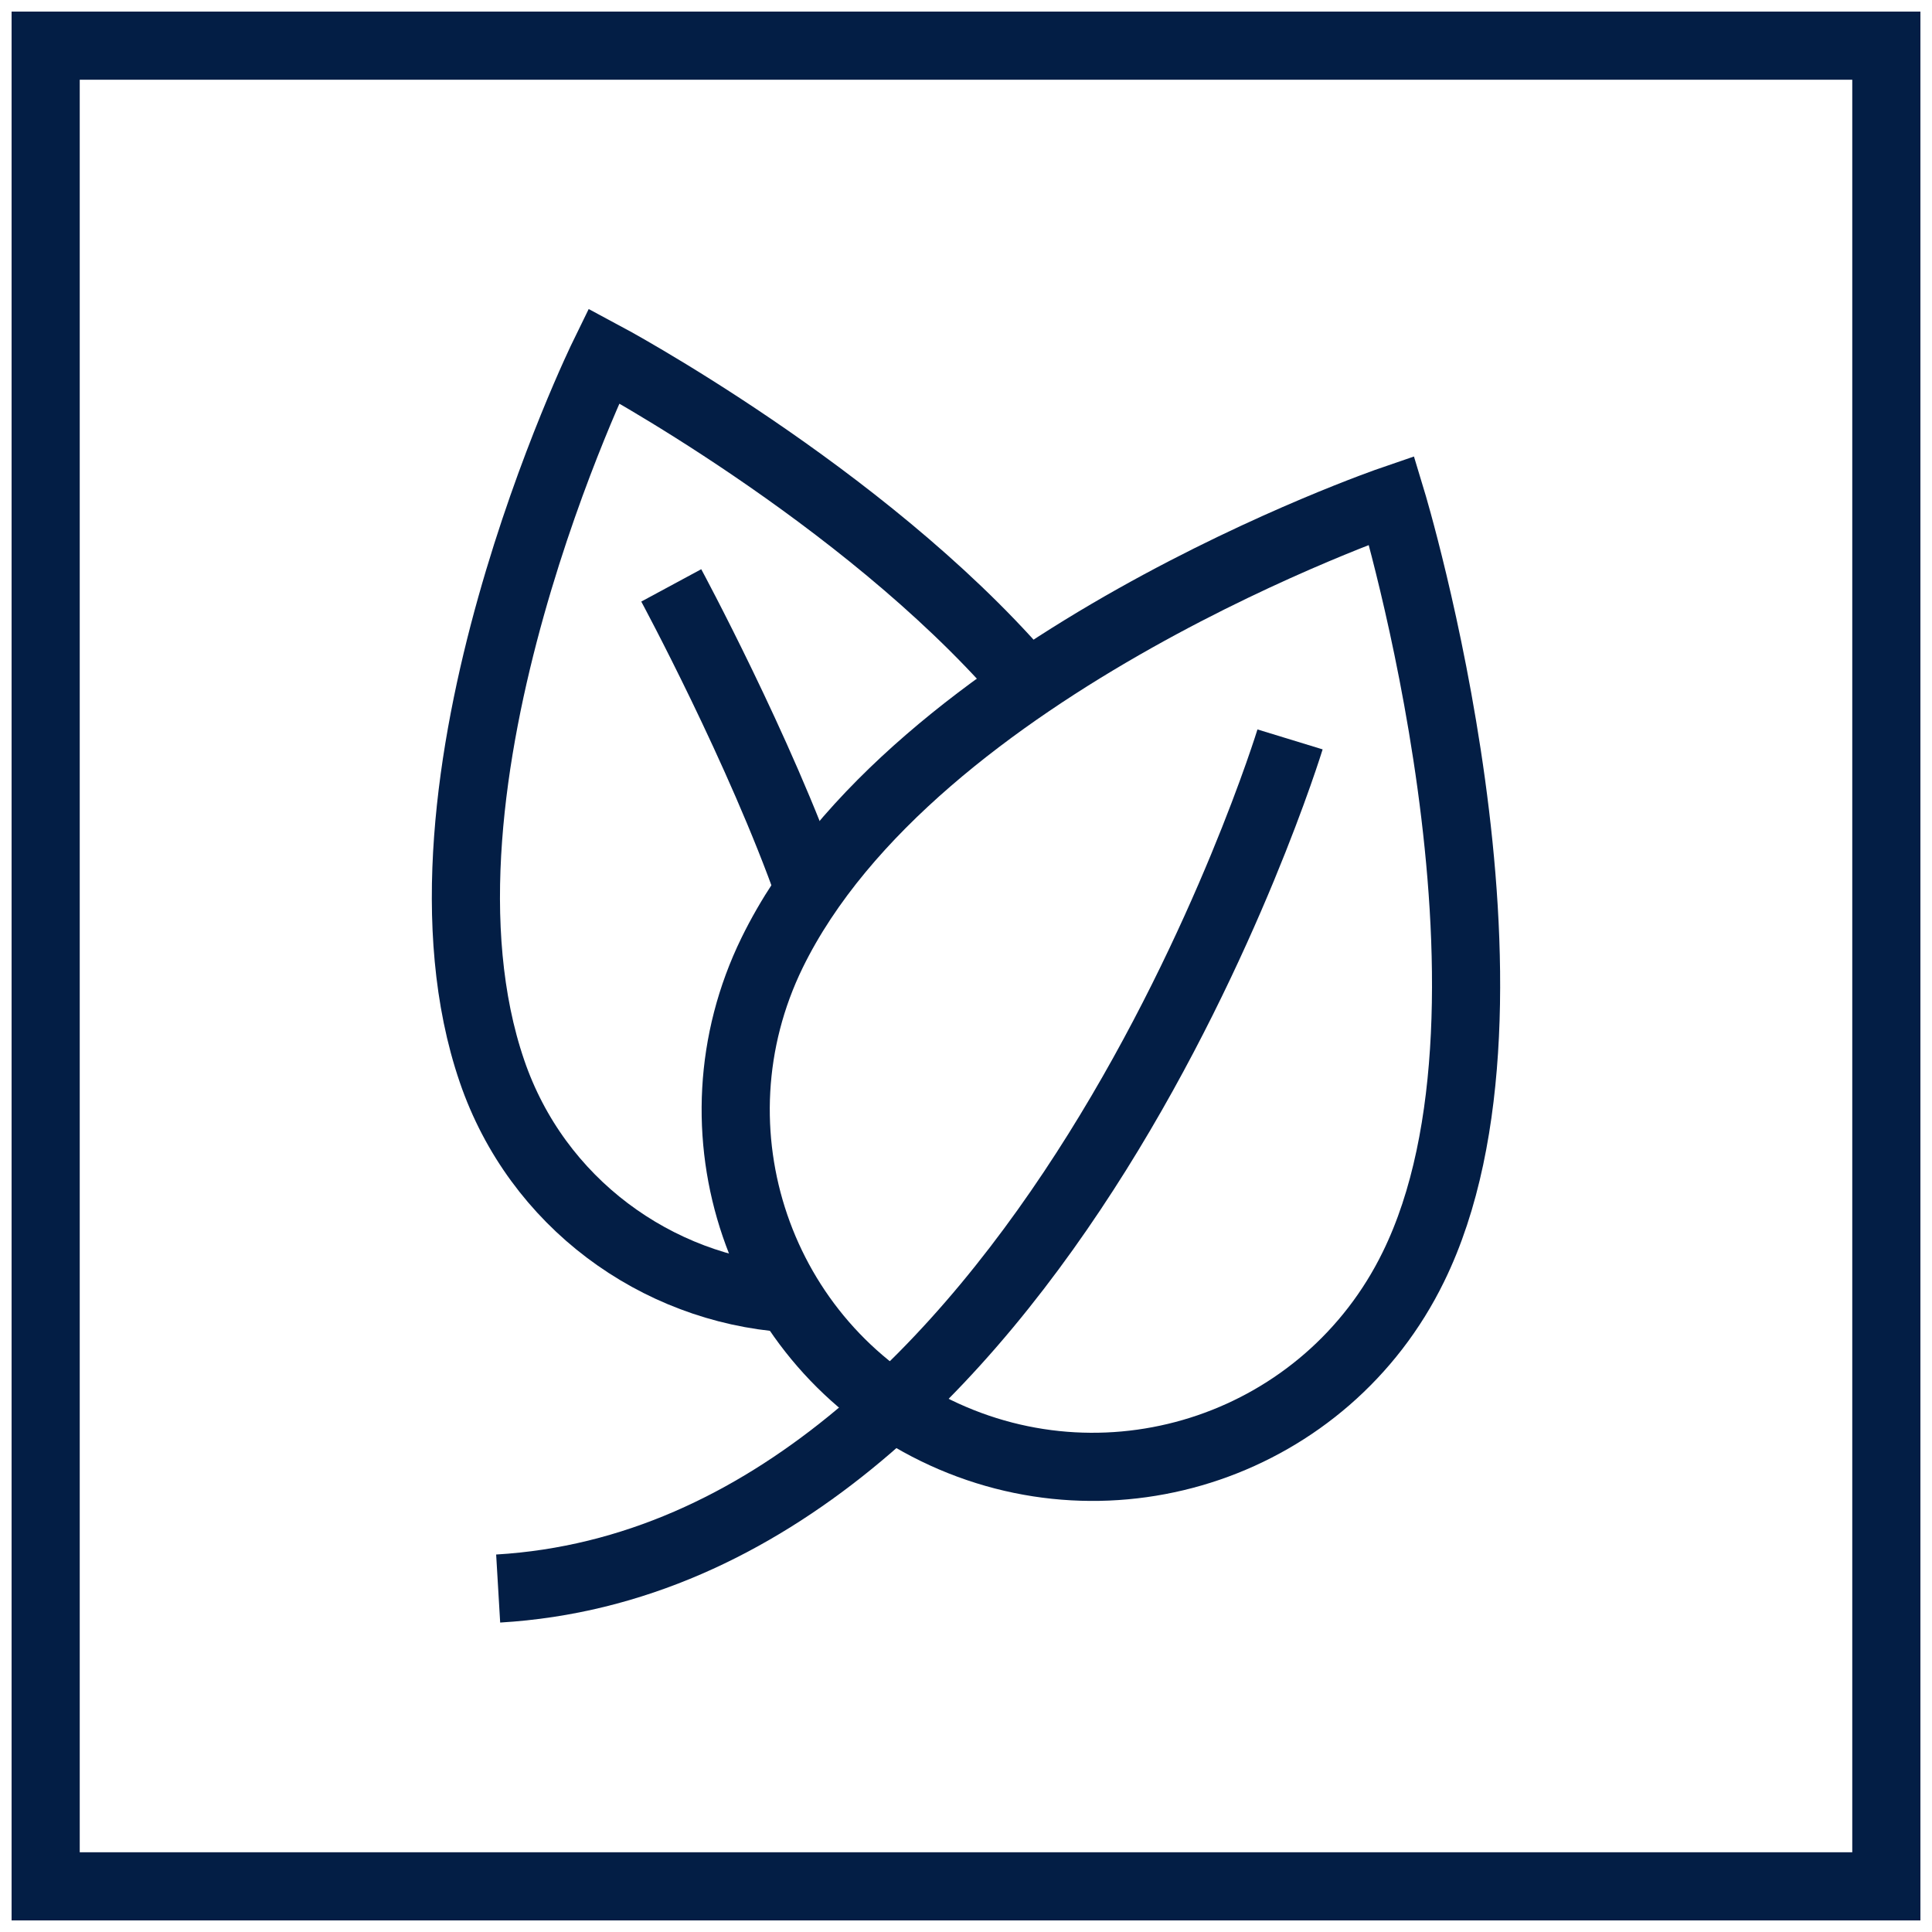 <?xml version="1.0" encoding="UTF-8"?>
<svg xmlns="http://www.w3.org/2000/svg" xmlns:xlink="http://www.w3.org/1999/xlink" version="1.1" x="0px" y="0px" viewBox="0 0 283.5 283.5" style="enable-background:new 0 0 283.5 283.5;" xml:space="preserve">
<style type="text/css">
	.st0{fill:none;stroke:#FFFFFF;stroke-width:5;stroke-miterlimit:10;}
	.st1{fill:#FFFFFF;}
	.st2{fill:#585B5C;}
	.st3{fill:none;stroke:#FFFFFF;stroke-width:4.164;stroke-miterlimit:10;}
	.st4{fill:none;stroke:#031E45;stroke-width:10;stroke-miterlimit:10;}
	.st5{fill:#031E45;}
	.st6{fill:#031E45;stroke:#031E45;stroke-miterlimit:10;}
	.st7{fill:none;stroke:#031E45;stroke-width:8;stroke-miterlimit:10;stroke-dasharray:5.005,6.007;}
	.st8{fill:#FFFFFF;stroke:#031E45;stroke-width:10;stroke-linecap:round;stroke-miterlimit:10;}
	.st9{fill:none;stroke:#031E45;stroke-width:8;stroke-miterlimit:10;}
	.st10{fill:none;stroke:#031E45;stroke-width:8;stroke-miterlimit:10;stroke-dasharray:5.408,6.489;}
	.st11{fill:none;stroke:#031E45;stroke-width:8;stroke-miterlimit:10;stroke-dasharray:5.444,6.533;}
	.st12{fill-rule:evenodd;clip-rule:evenodd;fill:#031E45;}
</style>
<g id="LABELS">
</g>
<g id="LIVE_LINES">
	<g>
		<rect x="6.7" y="6.7" class="st4" width="270.1" height="270.1"></rect>
	</g>
	<g>
		<path class="st4" d="M189.3,108.5c0,0-36.7,119.9-116.2,124.6"></path>
		<path class="st4" d="M98.5,85.9c0,0,13,24.1,20.3,44.8"></path>
		<path class="st4" d="M207.4,185.9c-12.7,26-44.1,36.7-70.1,24c-26-12.7-36.7-44.1-24-70.1c20.7-42.3,90.9-66.4,90.9-66.4    S226.5,147,207.4,185.9z"></path>
		<path class="st4" d="M115.5,190.5c-19.2-1.4-36.7-14-43.3-33.3c-14.4-42,16.4-105,16.4-105s37.8,20.2,61.3,47.2"></path>
	</g>
</g>
</svg>
